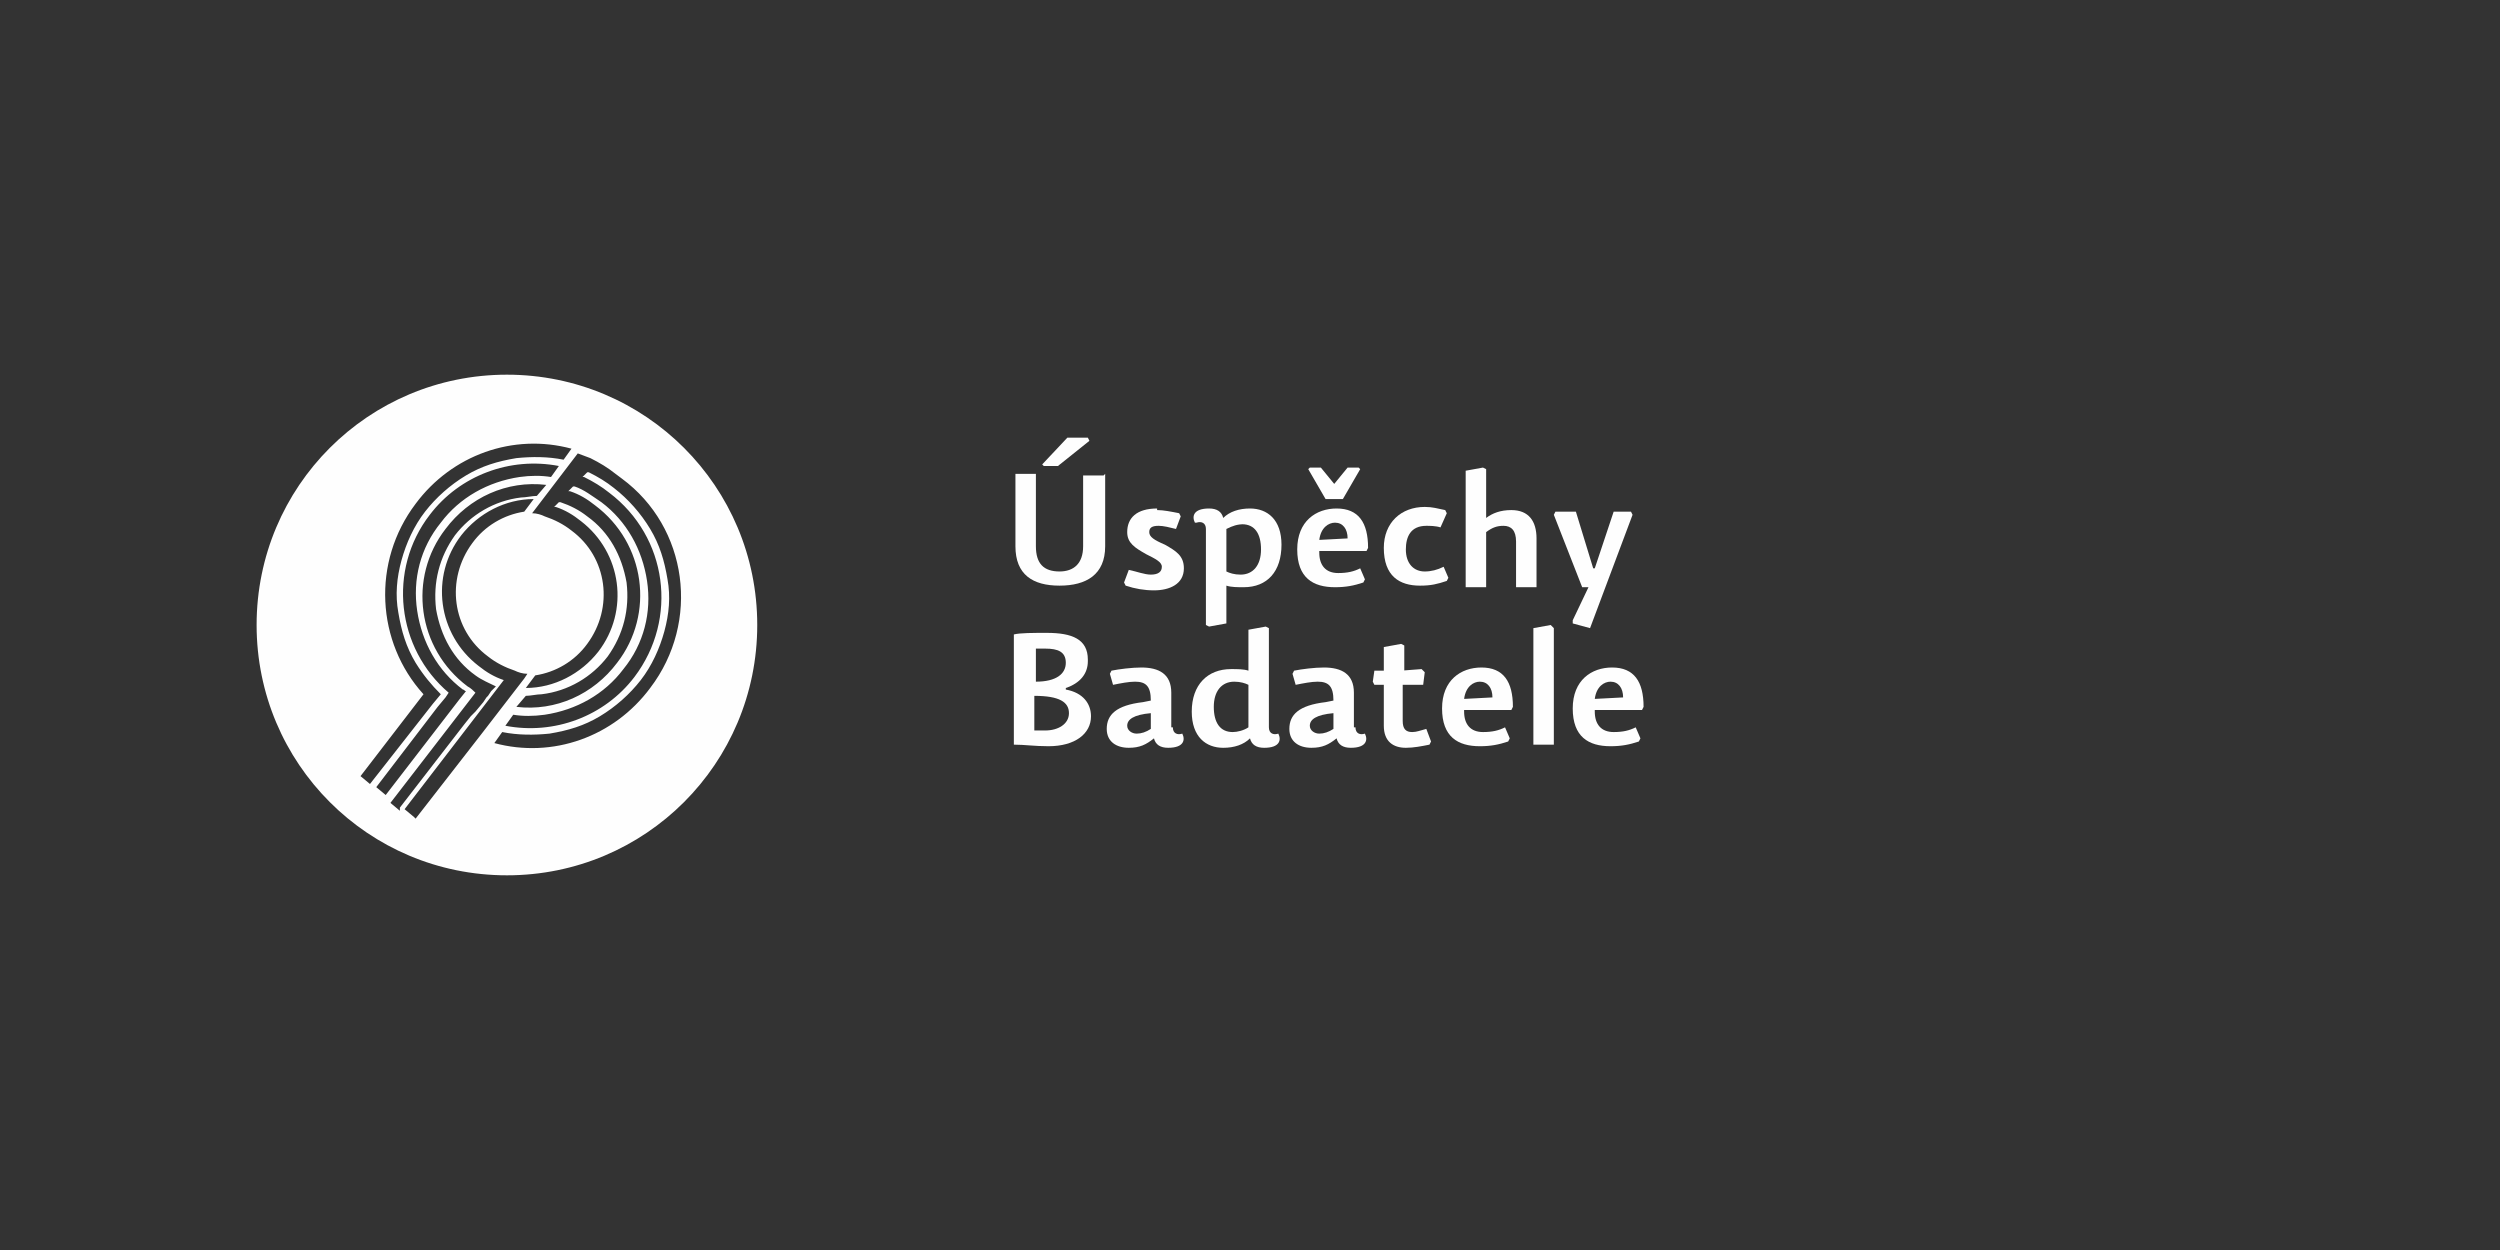 <?xml version="1.0" encoding="UTF-8"?>
<!DOCTYPE svg PUBLIC "-//W3C//DTD SVG 1.0//EN" "http://www.w3.org/TR/2001/REC-SVG-20010904/DTD/svg10.dtd">
<!-- Creator: CorelDRAW X6 -->
<svg xmlns="http://www.w3.org/2000/svg" xml:space="preserve" width="300mm" height="150mm" version="1.0" style="shape-rendering:geometricPrecision; text-rendering:geometricPrecision; image-rendering:optimizeQuality; fill-rule:evenodd; clip-rule:evenodd"
viewBox="0 0 1588 794"
 xmlns:xlink="http://www.w3.org/1999/xlink">
 <rect x="0" y="0" width="1588" height="794" fill="#333333" stroke="none"/>
 <defs>
  <style type="text/css">
   <![CDATA[
    .fil0 {fill:none}
    .fil1 {fill:#FEFEFE}
    .fil2 {fill:#FEFEFE;fill-rule:nonzero}
   ]]>
  </style>
 </defs>
 <g id="Vrstva_x0020_1">
  <rect class="fil0" width="1588" height="794"/>
  <path class="fil1" d="M322 556c-88,0 -159,-71 -159,-159 0,-88 71,-159 159,-159 88,0 159,71 159,159 0,88 -71,159 -159,159zm69 -255c-5,-4 -10,-7 -16,-10 -3,-1 -5,-2 -8,-3l-29 38c3,0 6,1 8,2 6,2 12,5 17,9 23,17 27,49 10,72 -8,11 -20,18 -33,20l-6 8c18,0 35,-9 46,-23 20,-26 15,-63 -11,-83 -5,-4 -10,-7 -16,-9l-1 0 3 -3 1 0c6,2 12,5 17,9 14,10 22,25 25,42 2,17 -2,33 -12,47 -10,13 -25,22 -42,24 -3,0 -7,1 -10,1l-6 7c25,3 49,-8 64,-28 24,-31 18,-76 -14,-100 -5,-4 -10,-7 -16,-9l-1 0 3 -3 1 0c6,2 11,6 17,10 16,12 26,30 29,50 3,20 -2,40 -15,56 -12,16 -30,26 -50,29 -7,1 -14,1 -20,0l-5 7c31,6 63,-6 82,-31 28,-37 21,-89 -16,-117 -5,-4 -10,-7 -16,-10l-1 0 3 -3 1 0c6,3 11,6 16,10 9,7 17,16 23,26 6,10 9,20 11,32 2,11 1,22 -2,33 -3,11 -8,22 -15,31 -7,9 -16,17 -26,23 -10,6 -20,9 -32,11 -10,1 -20,1 -30,-1l-5 7c37,10 76,-4 99,-35 32,-42 24,-102 -18,-133l0 0zm-108 142l0 0 -5 6 0 0 -39 51 6 5 47 -61 4 -5c-1,0 -1,-1 -2,-1 -16,-12 -26,-30 -29,-50 -3,-20 2,-40 15,-56 12,-16 30,-26 50,-29 7,-1 14,-1 20,0l5 -7c-31,-6 -63,6 -82,31 -27,35 -21,85 12,113l0 0 -2 3 0 0zm-48 55l40 -51 0 0 5 -6c-6,-6 -11,-12 -16,-20 -6,-10 -9,-20 -11,-32 -2,-11 -1,-22 2,-33 3,-11 8,-22 15,-31 7,-9 16,-17 26,-23 10,-6 20,-9 32,-11 10,-1 20,-1 30,1l5 -7c-37,-10 -76,4 -99,35 -28,37 -25,88 5,121l-40 52 6 5 0 0zm19 15l41 -53 4 -5 3 -3 5 -6 0 0 2 -3 1 -1 2 -3 3 -3c-4,-2 -9,-4 -13,-7 -14,-10 -22,-25 -25,-42 -2,-17 2,-33 12,-47 10,-13 25,-22 42,-24 3,0 7,-1 10,-1l6 -7c-25,-3 -49,8 -64,28 -24,31 -18,76 14,100 2,1 4,3 5,4l-54 70 6 5 0 0zm10 7l42 -54 27 -35 0 0 2 -3c-3,0 -6,-1 -8,-2 -6,-2 -12,-5 -17,-9 -23,-17 -27,-49 -10,-72 8,-11 20,-18 33,-20l6 -8c-18,0 -35,9 -46,23 -20,26 -15,63 11,83 5,4 10,7 16,9l0 0 -63 82 6 5 0 0z"/>
  <path class="fil2" d="M701 302l-13 0 0 45c0,11 -6,16 -15,16 -10,0 -15,-5 -15,-16l0 -46 -13 0 0 46c0,18 11,25 28,25 17,0 29,-7 29,-25l0 -46zm-38 -6l9 0 20 -16 -1 -2 -13 0 -16 17 1 1z"/>
  <path id="1" class="fil2" d="M735 323c-13,0 -19,6 -19,15 0,7 5,10 12,14 6,3 10,5 10,8 0,3 -2,5 -7,5 -4,0 -9,-2 -14,-3l-3 8 1 2c6,2 12,3 18,3 10,0 19,-4 19,-14 0,-8 -5,-11 -12,-15 -7,-3 -10,-5 -10,-8 0,-3 2,-4 6,-4 3,0 7,1 11,2l3 -8 -1 -2c-5,-1 -10,-2 -14,-2z"/>
  <path id="2" class="fil2" d="M789 333c8,0 12,6 12,16 0,10 -5,16 -13,16 -4,0 -7,-1 -9,-2l0 -27c4,-2 7,-3 11,-3zm-29 -1c3,-1 6,0 6,4l0 61 2 1 11 -2 0 -24c3,1 7,1 11,1 15,0 24,-10 24,-27 0,-16 -9,-23 -20,-23 -7,0 -13,2 -17,6 -1,-4 -4,-6 -9,-6 -10,0 -11,5 -9,9z"/>
  <path id="3" class="fil2" d="M838 350l30 0 1 -2c0,-16 -6,-25 -20,-25 -13,0 -25,8 -25,26 0,18 10,24 24,24 7,0 12,-1 18,-3l1 -2 -3 -7c-4,2 -8,3 -14,3 -8,0 -12,-5 -12,-13zm0 -7c1,-8 6,-11 10,-11 5,0 8,4 8,10l-19 1zm10 -35l-9 -11 -7 0 -1 1 11 19 11 0 11 -19 -1 -1 -7 0 -9 11z"/>
  <path id="4" class="fil2" d="M893 349c0,-8 3,-15 13,-15 2,0 6,0 9,1l4 -9 -1 -2c-5,-1 -8,-2 -13,-2 -15,0 -26,10 -26,26 0,18 10,24 23,24 7,0 11,-1 17,-3l1 -2 -3 -7c-4,2 -8,3 -12,3 -7,0 -12,-5 -12,-14z"/>
  <path id="5" class="fil2" d="M944 338c4,-3 7,-4 11,-4 5,0 8,3 8,10l0 29 13 0 0 -31c0,-11 -5,-18 -16,-18 -7,0 -12,2 -16,5l0 -31 -2 -1 -11 2 0 74 13 0 0 -35z"/>
  <polygon id="6" class="fil2" points="987,327 1005,373 1009,373 999,394 999,396 1010,399 1037,327 1036,325 1025,325 1013,361 1012,361 1001,325 988,325 "/>
  <path class="fil2" d="M657 442c16,0 22,4 22,11 0,7 -7,11 -15,11 -2,0 -5,0 -7,0l0 -22zm34 -23c0,-13 -10,-17 -26,-17 -9,0 -17,0 -21,1l0 70c7,0 13,1 22,1 17,0 27,-8 27,-19 0,-8 -5,-15 -16,-17l0 -1c9,-3 14,-9 14,-17zm-34 -7c2,0 4,0 7,0 8,0 13,2 13,9 0,7 -6,12 -19,12l0 -21z"/>
  <path id="1" class="fil2" d="M731 453l0 10c-3,2 -6,3 -9,3 -3,0 -6,-2 -6,-5 0,-4 4,-7 15,-8zm13 9l0 -22c0,-12 -8,-16 -19,-16 -6,0 -14,1 -19,2l-1 2 2 7c5,-1 10,-2 14,-2 7,0 10,3 10,12l-5 1c-17,2 -23,8 -23,17 0,8 6,12 14,12 7,0 11,-2 16,-6 1,4 4,6 9,6 10,0 11,-5 9,-9 -3,1 -6,0 -6,-4z"/>
  <path id="2" class="fil2" d="M783 465c-8,0 -12,-6 -12,-16 0,-10 5,-16 13,-16 4,0 7,1 9,2l0 27c-3,2 -7,3 -10,3zm29 1c-3,1 -6,0 -6,-4l0 -63 -2 -1 -11 2 0 26c-3,-1 -7,-1 -11,-1 -15,0 -25,10 -25,27 0,16 9,23 20,23 7,0 13,-2 17,-6 1,4 4,6 9,6 10,0 11,-5 9,-9z"/>
  <path id="3" class="fil2" d="M847 453l0 10c-3,2 -6,3 -9,3 -3,0 -6,-2 -6,-5 0,-4 4,-7 15,-8zm13 9l0 -22c0,-12 -8,-16 -19,-16 -6,0 -14,1 -19,2l-1 2 2 7c5,-1 10,-2 14,-2 7,0 10,3 10,12l-5 1c-17,2 -23,8 -23,17 0,8 6,12 14,12 7,0 11,-2 16,-6 1,4 4,6 9,6 10,0 11,-5 9,-9 -3,1 -6,0 -6,-4z"/>
  <path id="4" class="fil2" d="M892 426l0 -16 -2 -1 -11 2 0 15 -6 0 -1 7 1 2 6 0 0 26c0,10 6,14 14,14 5,0 10,-1 15,-2l1 -2 -3 -8c-4,1 -6,2 -9,2 -4,0 -6,-2 -6,-7l0 -23 13 0 1 -8 -2 -2 -13 1z"/>
  <path id="5" class="fil2" d="M930 451l30 0 1 -2c0,-16 -6,-25 -20,-25 -13,0 -25,8 -25,26 0,18 10,24 24,24 7,0 12,-1 18,-3l1 -2 -3 -7c-4,2 -8,3 -14,3 -8,0 -12,-5 -12,-13zm0 -7c1,-8 6,-11 10,-11 5,0 8,4 8,10l-19 1z"/>
  <polygon id="6" class="fil2" points="985,397 974,399 974,473 987,473 987,399 "/>
  <path id="7" class="fil2" d="M1013 451l30 0 1 -2c0,-16 -6,-25 -20,-25 -13,0 -25,8 -25,26 0,18 10,24 24,24 7,0 12,-1 18,-3l1 -2 -3 -7c-4,2 -8,3 -14,3 -8,0 -12,-5 -12,-13zm0 -7c1,-8 6,-11 10,-11 5,0 8,4 8,10l-19 1z"/>
 </g>
</svg>
